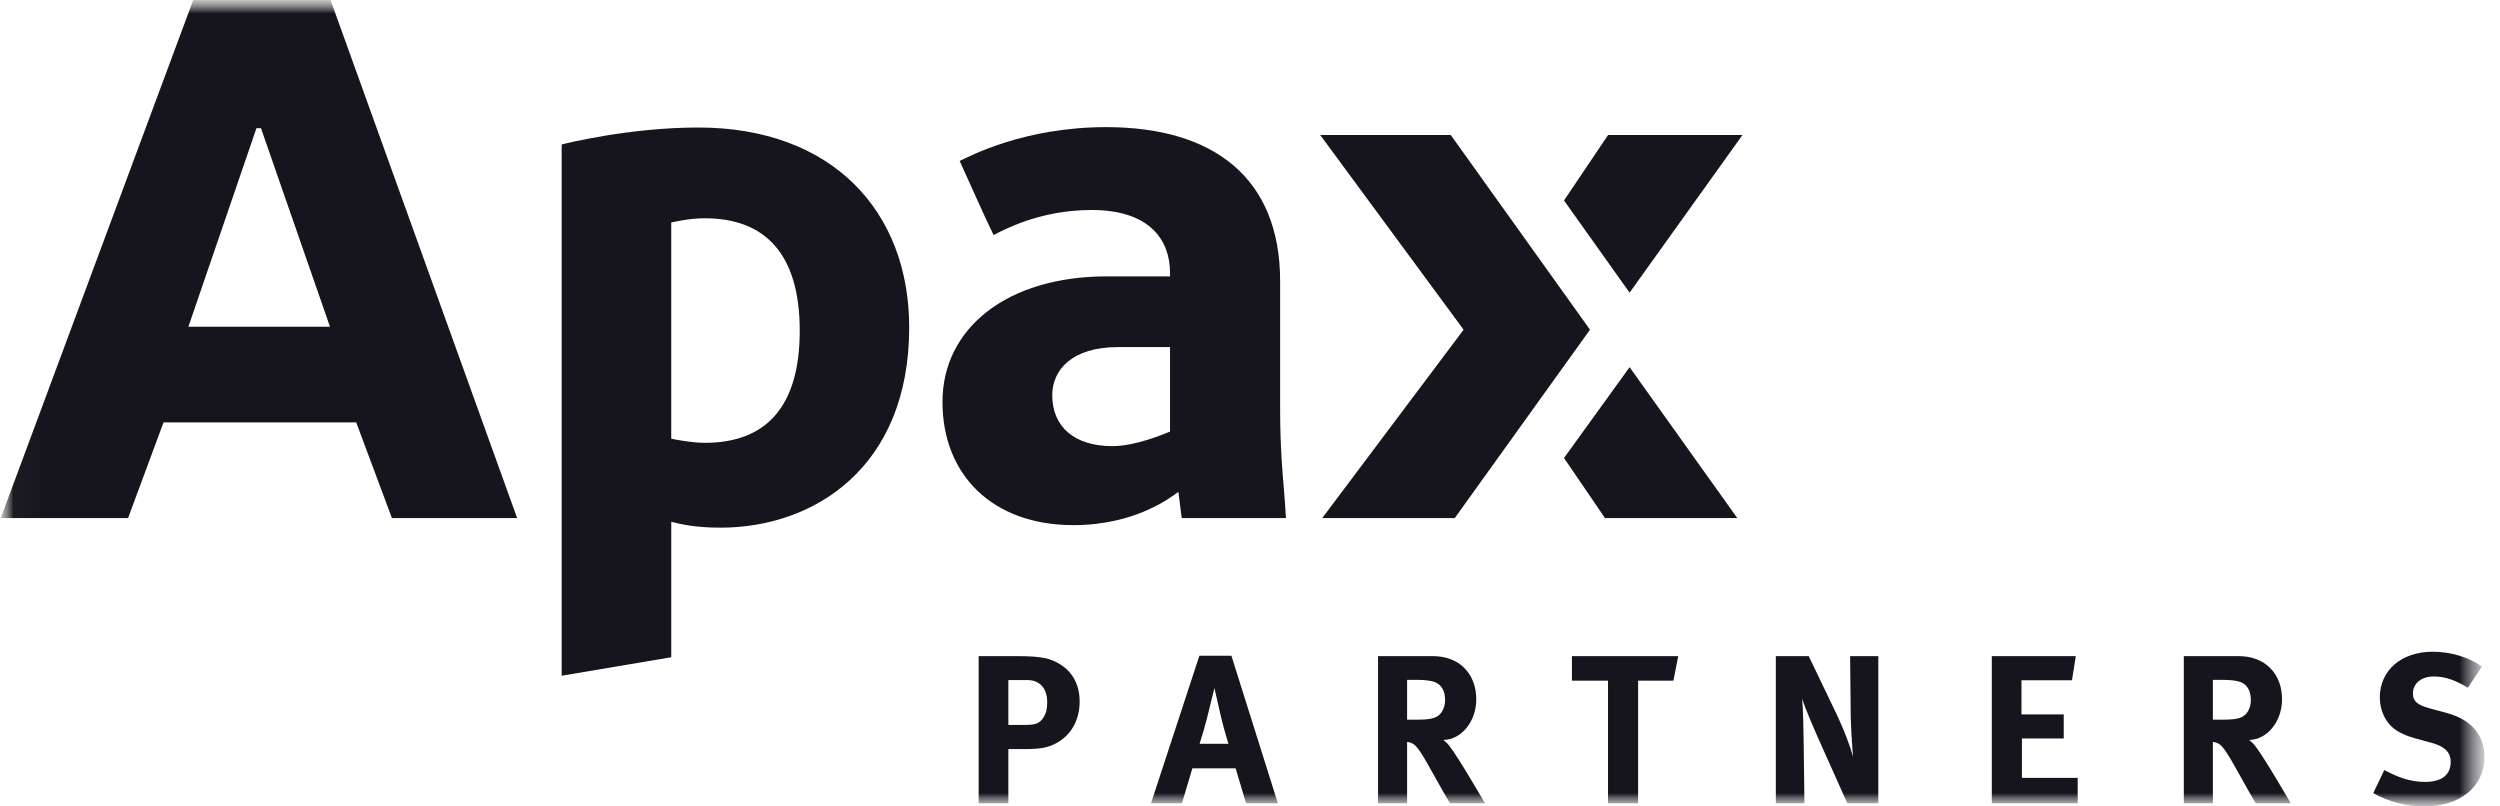 <?xml version="1.0" encoding="UTF-8"?> <svg xmlns="http://www.w3.org/2000/svg" width="93" height="30" viewBox="0 0 93 30" fill="none"><mask id="mask0_304_782" style="mask-type:luminance" maskUnits="userSpaceOnUse" x="0" y="0" width="93" height="30"><path d="M92.449 0H0V30H92.449V0Z" fill="white"></path></mask><g mask="url(#mask0_304_782)"><mask id="mask1_304_782" style="mask-type:luminance" maskUnits="userSpaceOnUse" x="0" y="0" width="93" height="30"><path d="M92.421 0H0.028V30H92.421V0Z" fill="white"></path></mask><g mask="url(#mask1_304_782)"><path d="M7.008 12.154L9.54 4.768H9.708L12.275 12.154H7.008ZM7.188 0L0.028 19.271H4.765L6.083 15.713H13.251L14.579 19.271H19.237L12.296 0H7.188Z" fill="#16151D"></path><path d="M59.821 5.021L58.181 7.458L60.621 10.887L64.821 5.021H59.821ZM58.181 17.038L59.705 19.271H64.626L60.621 13.659L58.181 17.038ZM49.111 5.021L54.446 12.265L49.188 19.271H54.118L59.148 12.265L53.967 5.021H49.111Z" fill="#16151D"></path><path d="M35.7 5.988C36.062 6.789 36.67 8.149 36.961 8.743C37.332 8.557 38.673 7.812 40.603 7.812C42.817 7.812 43.525 8.974 43.525 10.146C43.525 10.146 43.525 10.267 43.525 10.281C43.366 10.281 41.171 10.281 41.171 10.281C37.472 10.281 35.06 12.203 35.06 14.953C35.06 17.677 36.934 19.535 39.927 19.535C42.266 19.535 43.581 18.479 43.836 18.297C43.857 18.457 43.96 19.272 43.96 19.272H47.843H47.837C47.821 18.994 47.795 18.608 47.769 18.294C47.702 17.523 47.621 16.565 47.621 15.203V10.458C47.621 6.615 45.144 4.729 41.149 4.729C38.107 4.729 36.088 5.802 35.7 5.988ZM39.144 14.7C39.144 13.76 39.882 12.912 41.583 12.912C41.583 12.912 43.367 12.912 43.525 12.912C43.525 13.075 43.525 15.938 43.525 16.054C43.299 16.146 42.245 16.596 41.377 16.596C39.978 16.596 39.144 15.886 39.144 14.7Z" fill="#16151D"></path><path d="M26.217 8.12C28.458 8.12 29.75 9.438 29.75 12.303C29.75 15.144 28.489 16.473 26.217 16.473C25.752 16.473 25.159 16.36 24.97 16.32C24.97 16.177 24.97 8.421 24.97 8.276C25.187 8.233 25.671 8.12 26.217 8.12ZM24.971 19.411C25.29 19.492 25.84 19.629 26.805 19.629C30.253 19.629 33.822 17.418 33.822 12.18C33.822 7.865 30.967 4.743 25.971 4.743C23.403 4.743 20.981 5.352 20.959 5.358L20.894 5.374V25.137L24.971 24.449C24.971 24.449 24.971 19.622 24.971 19.411Z" fill="#16151D"></path><path d="M38.956 26.118C38.956 26.377 38.916 26.535 38.821 26.685C38.672 26.913 38.537 26.968 38.087 26.968H37.511V25.298H38.214C38.679 25.298 38.956 25.606 38.956 26.118ZM40.163 26.094C40.163 25.464 39.887 24.96 39.374 24.676C39.066 24.503 38.782 24.408 37.851 24.408H36.406V29.882H37.511V27.866H38.119C38.727 27.866 38.964 27.803 39.216 27.685C39.816 27.401 40.163 26.819 40.163 26.094Z" fill="#16151D"></path><path d="M45.698 27.669H44.624C44.743 27.307 44.814 27.047 44.916 26.653C45.019 26.244 45.177 25.597 45.177 25.597C45.177 25.597 45.343 26.314 45.398 26.566C45.516 27.094 45.698 27.669 45.698 27.669ZM47.537 29.882L45.808 24.393H44.617L42.817 29.882H43.969L44.356 28.583H45.966L46.353 29.882H47.537Z" fill="#16151D"></path><path d="M53.757 26.039C53.757 26.267 53.678 26.464 53.544 26.59C53.394 26.724 53.189 26.771 52.715 26.771H52.344V25.291H52.739C53.007 25.291 53.236 25.322 53.363 25.369C53.623 25.464 53.757 25.7 53.757 26.039ZM55.241 29.882C55.241 29.882 54.239 28.149 53.923 27.756C53.852 27.661 53.805 27.614 53.694 27.527C54.373 27.512 54.917 26.834 54.917 26.015C54.917 25.054 54.278 24.408 53.307 24.408H51.263V29.882H52.344V27.598C52.415 27.606 52.463 27.622 52.518 27.645C52.715 27.733 52.881 28 53.425 28.984C53.639 29.37 53.725 29.52 53.939 29.882H55.241Z" fill="#16151D"></path><path d="M62.25 25.322H60.938V29.882H59.818V25.322H58.476V24.408H62.431L62.25 25.322Z" fill="#16151D"></path><path d="M68.721 29.882L67.782 27.787C67.474 27.102 67.143 26.33 67.04 25.991C67.079 26.44 67.087 27.086 67.095 27.543L67.126 29.882H66.061V24.408H67.285L68.335 26.597C68.611 27.18 68.824 27.755 68.934 28.149C68.895 27.724 68.855 27.023 68.847 26.645L68.824 24.408H69.873V29.882H68.721Z" fill="#16151D"></path><path d="M74.095 29.882V24.408H77.219L77.078 25.306H75.199V26.575H76.771V27.472H75.216V28.937H77.29V29.882H74.095Z" fill="#16151D"></path><path d="M83.732 26.039C83.732 26.267 83.653 26.464 83.519 26.59C83.369 26.724 83.164 26.771 82.69 26.771H82.319V25.291H82.714C82.983 25.291 83.212 25.322 83.337 25.369C83.598 25.464 83.732 25.7 83.732 26.039ZM85.216 29.882C85.216 29.882 84.214 28.149 83.898 27.756C83.827 27.661 83.78 27.614 83.669 27.527C84.348 27.512 84.892 26.834 84.892 26.015C84.892 25.054 84.253 24.408 83.282 24.408H81.238V29.882H82.319V27.598C82.391 27.606 82.438 27.622 82.493 27.645C82.69 27.733 82.856 28 83.401 28.984C83.614 29.37 83.701 29.52 83.914 29.882H85.216Z" fill="#16151D"></path><path d="M90.156 30.001C89.532 30.001 88.838 29.82 88.285 29.505L88.696 28.646C89.209 28.914 89.651 29.087 90.203 29.087C90.835 29.087 91.166 28.827 91.166 28.339C91.166 27.985 90.938 27.764 90.448 27.631L89.84 27.465C89.296 27.315 88.957 27.103 88.759 26.771C88.609 26.527 88.53 26.244 88.53 25.937C88.53 24.936 89.335 24.244 90.496 24.244C91.166 24.244 91.845 24.448 92.327 24.795L91.806 25.583C91.308 25.283 90.938 25.165 90.527 25.165C90.077 25.165 89.761 25.425 89.761 25.795C89.761 26.079 89.911 26.22 90.369 26.346L91.032 26.527C91.932 26.771 92.421 27.347 92.421 28.158C92.421 29.268 91.521 30.001 90.156 30.001Z" fill="#16151D"></path></g></g></svg> 